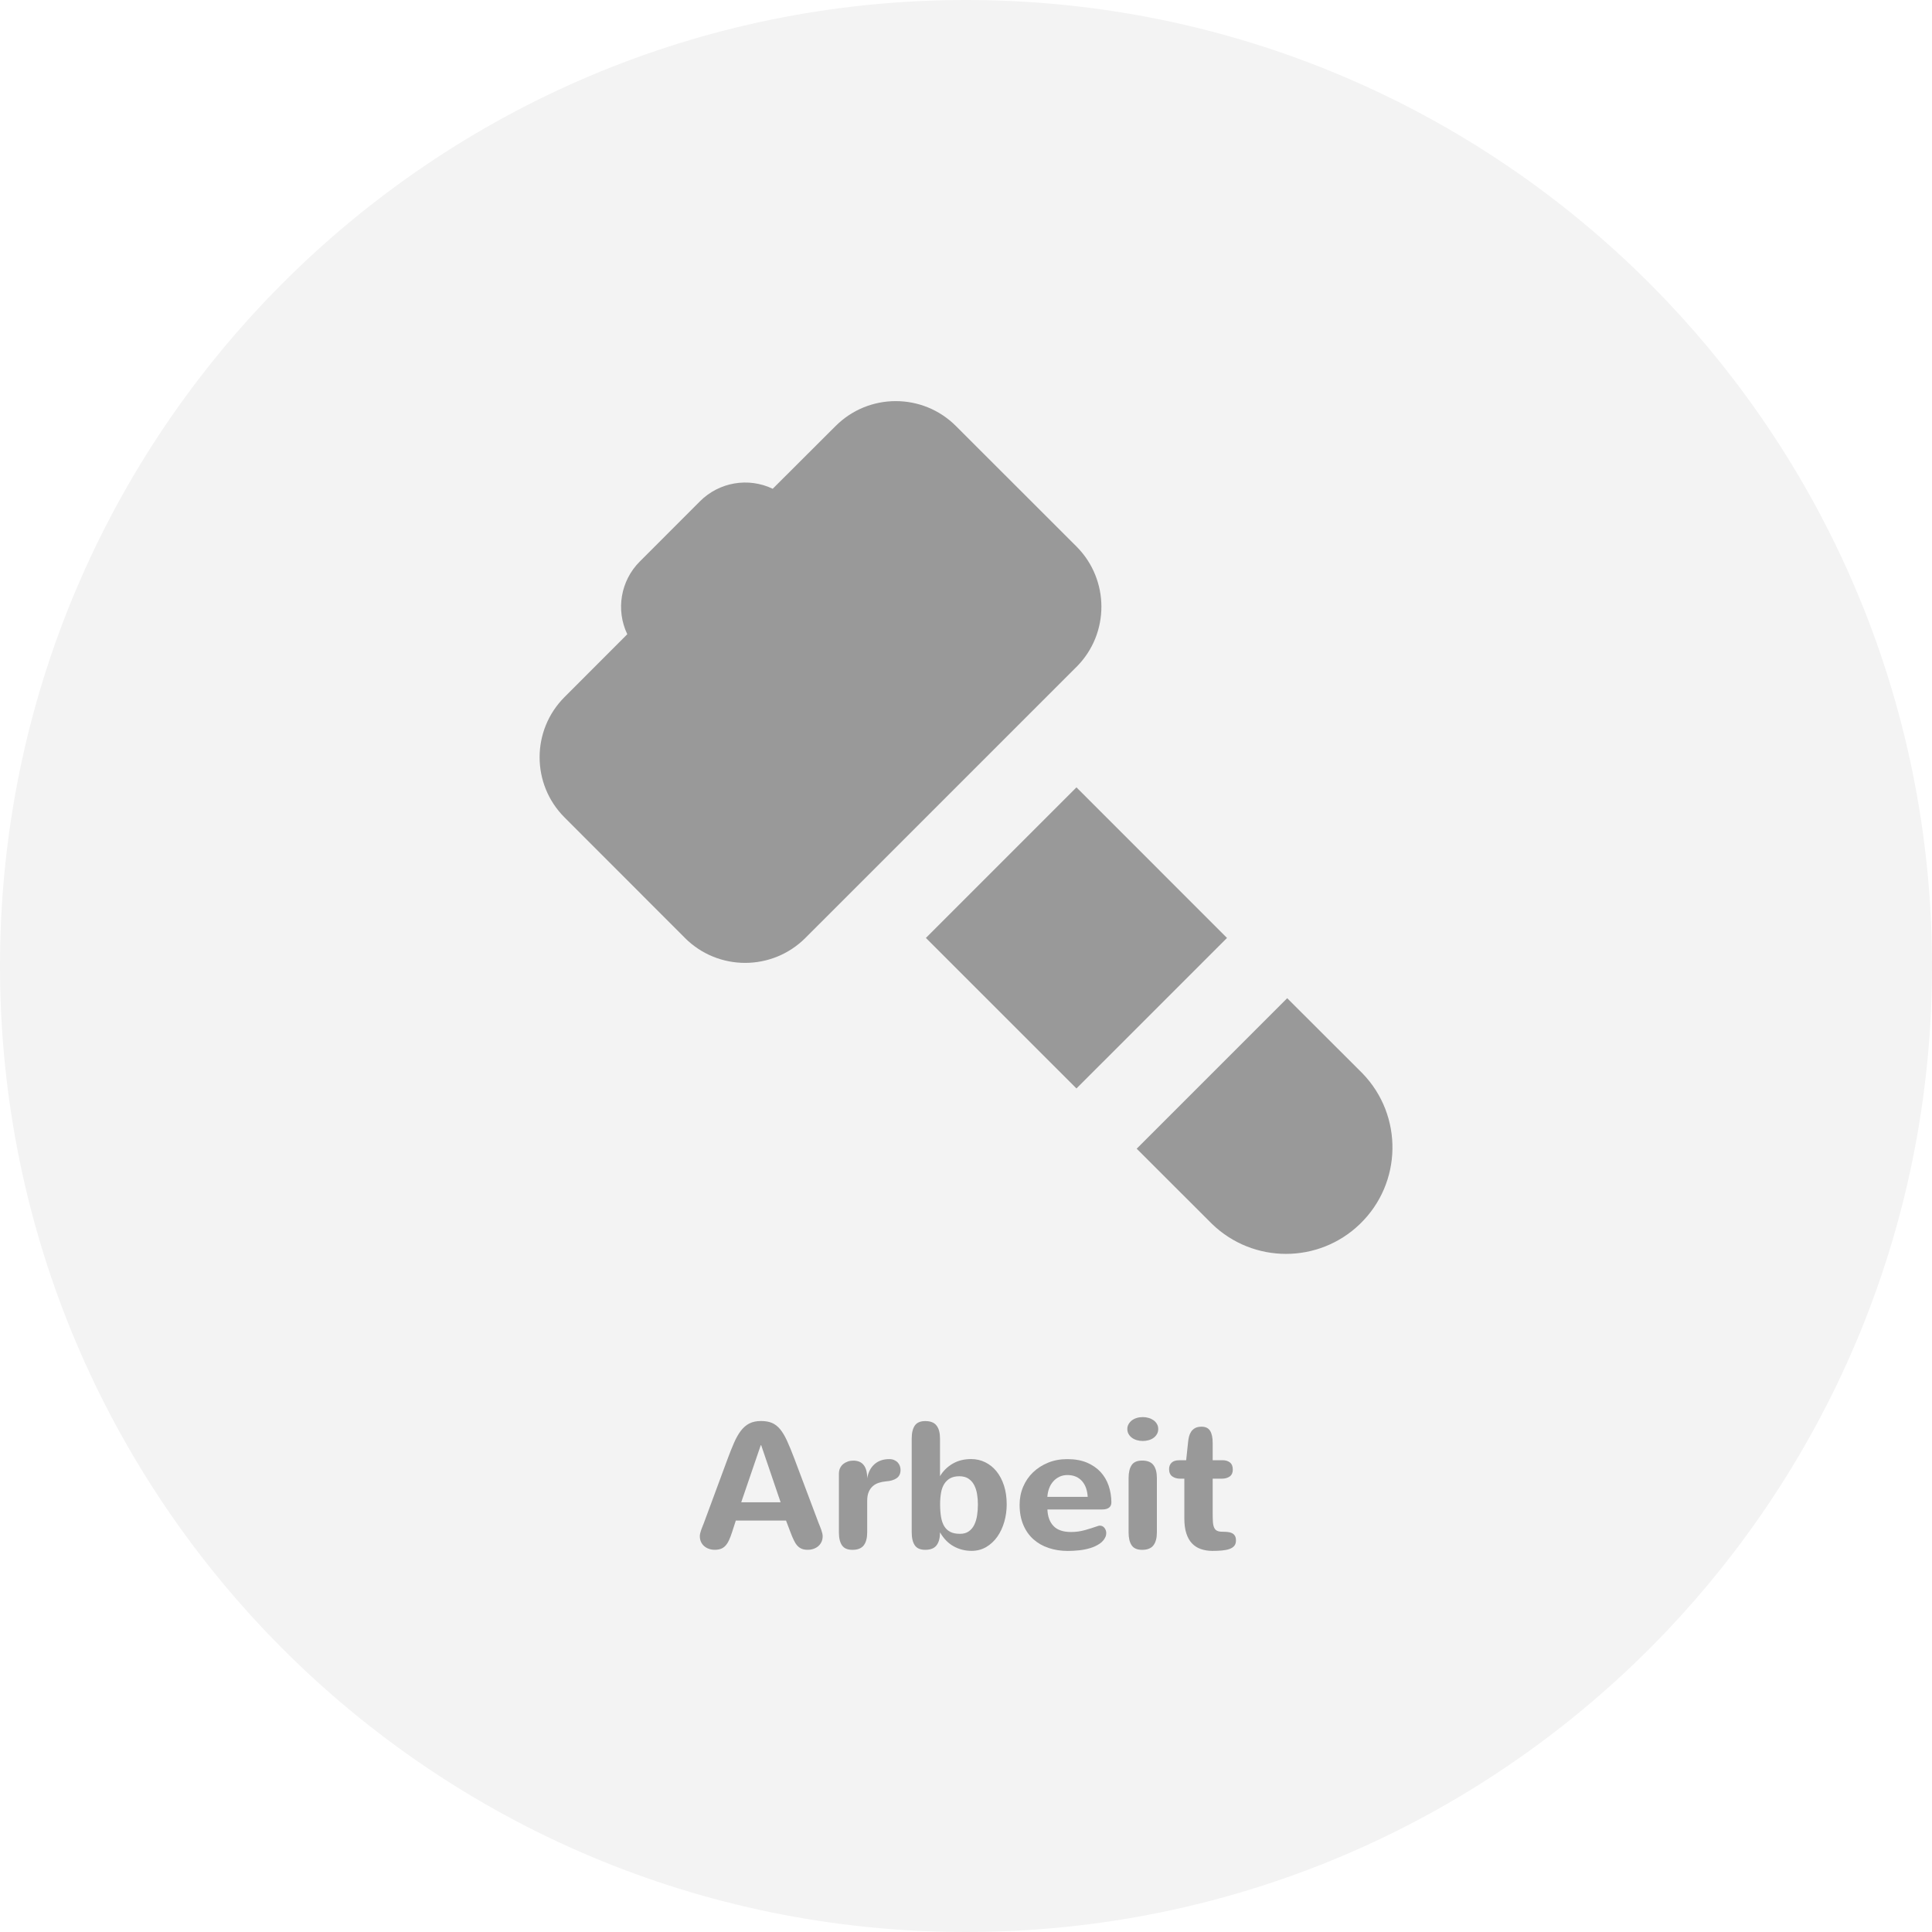 <?xml version="1.0" encoding="utf-8"?>
<!-- Generator: Adobe Illustrator 16.0.3, SVG Export Plug-In . SVG Version: 6.00 Build 0)  -->
<!DOCTYPE svg PUBLIC "-//W3C//DTD SVG 1.1//EN" "http://www.w3.org/Graphics/SVG/1.1/DTD/svg11.dtd">
<svg version="1.1" id="Ebene_1" xmlns="http://www.w3.org/2000/svg" xmlns:xlink="http://www.w3.org/1999/xlink" x="0px" y="0px"
	 width="150px" height="150px" viewBox="0 0 150 150" enable-background="new 0 0 150 150" xml:space="preserve">
<g id="Ellipse_1_21_" opacity="0.05">
	<g>
		<path fill="#010202" d="M74.998,0C33.58,0,0,33.575,0,75.004C0,116.426,33.58,150,74.998,150C116.423,150,150,116.426,150,75.004
			C150,33.575,116.423,0,74.998,0z"/>
	</g>
</g>
<g>
	<path fill="#999999" d="M63.554,118.24c0.032,0.083,0.066,0.169,0.104,0.259c0.037,0.089,0.071,0.181,0.103,0.271
		c0.032,0.092,0.059,0.182,0.079,0.267c0.021,0.085,0.031,0.161,0.031,0.229c0,0.17-0.031,0.32-0.093,0.451s-0.146,0.241-0.251,0.33
		c-0.106,0.09-0.229,0.159-0.369,0.207c-0.14,0.048-0.288,0.072-0.444,0.072c-0.179,0-0.333-0.025-0.461-0.076
		c-0.128-0.05-0.243-0.131-0.344-0.24s-0.194-0.254-0.279-0.431s-0.176-0.394-0.272-0.651l-0.331-0.873h-3.898l-0.282,0.873
		c-0.083,0.262-0.167,0.482-0.251,0.661c-0.085,0.181-0.179,0.323-0.282,0.431c-0.104,0.108-0.222,0.188-0.355,0.234
		c-0.133,0.048-0.289,0.072-0.468,0.072c-0.156,0-0.304-0.024-0.444-0.072c-0.14-0.048-0.263-0.117-0.369-0.207
		c-0.106-0.089-0.189-0.199-0.251-0.33c-0.062-0.131-0.093-0.281-0.093-0.451c0-0.068,0.01-0.146,0.031-0.229
		s0.047-0.175,0.079-0.267c0.032-0.092,0.067-0.183,0.104-0.271c0.037-0.09,0.071-0.176,0.103-0.259l1.853-5.008
		c0.174-0.469,0.341-0.883,0.499-1.242c0.159-0.36,0.333-0.665,0.523-0.912c0.19-0.248,0.41-0.436,0.658-0.563
		c0.248-0.125,0.549-0.188,0.902-0.188c0.331,0,0.613,0.049,0.847,0.147c0.234,0.1,0.445,0.262,0.634,0.488
		c0.188,0.229,0.367,0.527,0.537,0.898s0.358,0.828,0.564,1.371L63.554,118.24z M59.064,112.207l-1.515,4.429h3.058l-1.508-4.429
		H59.064z"/>
	<path fill="#999999" d="M67.329,118.971c0,0.437-0.088,0.771-0.265,1.006c-0.177,0.233-0.47,0.352-0.878,0.352
		c-0.386,0-0.658-0.117-0.816-0.352c-0.159-0.233-0.238-0.569-0.238-1.006v-4.546c0-0.17,0.031-0.319,0.093-0.446
		c0.062-0.129,0.145-0.234,0.248-0.317c0.104-0.082,0.222-0.146,0.355-0.192c0.133-0.046,0.273-0.068,0.42-0.068
		c0.358,0,0.628,0.115,0.81,0.345c0.181,0.229,0.272,0.571,0.272,1.026c0.078-0.465,0.266-0.828,0.564-1.092
		c0.298-0.265,0.682-0.396,1.15-0.396c0.142,0,0.269,0.023,0.379,0.072c0.11,0.049,0.202,0.11,0.275,0.188
		c0.073,0.078,0.128,0.168,0.165,0.269c0.037,0.103,0.055,0.203,0.055,0.305c0,0.294-0.102,0.511-0.307,0.65
		c-0.204,0.141-0.479,0.222-0.823,0.244c-0.207,0.018-0.398,0.057-0.575,0.116c-0.177,0.062-0.331,0.147-0.461,0.267
		c-0.13,0.117-0.234,0.268-0.31,0.451c-0.076,0.184-0.113,0.407-0.113,0.674V118.971L67.329,118.971z"/>
	<path fill="#999999" d="M72.982,114.609c0.248-0.412,0.579-0.736,0.992-0.974s0.888-0.354,1.425-0.354
		c0.39,0,0.753,0.083,1.091,0.248c0.338,0.166,0.63,0.4,0.878,0.705c0.248,0.307,0.442,0.676,0.582,1.109
		c0.141,0.434,0.21,0.92,0.21,1.456c0,0.474-0.063,0.927-0.189,1.36c-0.125,0.434-0.306,0.816-0.539,1.15
		c-0.234,0.332-0.521,0.599-0.857,0.799c-0.338,0.199-0.719,0.3-1.14,0.3c-0.505,0-0.97-0.118-1.395-0.354
		c-0.425-0.236-0.777-0.599-1.058-1.084c0,0.436-0.088,0.771-0.265,1.004c-0.177,0.234-0.469,0.353-0.878,0.353
		c-0.386,0-0.658-0.117-0.816-0.353c-0.159-0.232-0.238-0.568-0.238-1.004v-7.281c0-0.436,0.079-0.771,0.238-1.004
		c0.158-0.234,0.43-0.353,0.816-0.353c0.409,0,0.701,0.117,0.878,0.353c0.177,0.232,0.265,0.568,0.265,1.004L72.982,114.609
		L72.982,114.609z M72.99,116.787c0,0.372,0.024,0.701,0.072,0.988s0.131,0.526,0.248,0.72c0.117,0.192,0.274,0.34,0.472,0.44
		c0.197,0.102,0.447,0.151,0.75,0.151c0.275,0,0.504-0.063,0.685-0.192c0.182-0.129,0.324-0.301,0.428-0.514
		c0.104-0.214,0.176-0.457,0.217-0.73c0.041-0.272,0.062-0.555,0.062-0.844c0-0.274-0.021-0.543-0.065-0.806
		c-0.043-0.262-0.119-0.496-0.227-0.702c-0.107-0.207-0.255-0.372-0.441-0.496c-0.186-0.123-0.421-0.186-0.706-0.186
		c-0.289,0-0.529,0.054-0.72,0.16c-0.19,0.108-0.344,0.259-0.461,0.449c-0.117,0.189-0.199,0.418-0.244,0.685
		C73.012,116.18,72.99,116.471,72.99,116.787z"/>
	<path fill="#999999" d="M86.288,116.636c0,0.188-0.062,0.328-0.187,0.421c-0.123,0.092-0.295,0.137-0.517,0.137h-4.263
		c0.021,0.557,0.182,0.986,0.479,1.291c0.297,0.307,0.747,0.459,1.354,0.459c0.197,0,0.383-0.012,0.555-0.037
		s0.341-0.061,0.506-0.104c0.166-0.044,0.331-0.093,0.496-0.147s0.338-0.112,0.518-0.172c0.06-0.023,0.111-0.034,0.158-0.034
		c0.15,0,0.272,0.059,0.364,0.176c0.092,0.116,0.138,0.253,0.138,0.409c0,0.092-0.016,0.18-0.048,0.262
		c-0.092,0.221-0.243,0.403-0.454,0.548c-0.212,0.146-0.455,0.259-0.73,0.345c-0.274,0.084-0.566,0.144-0.875,0.176
		c-0.307,0.031-0.602,0.049-0.881,0.049c-0.527,0-1.021-0.076-1.478-0.229c-0.457-0.15-0.853-0.377-1.188-0.675
		c-0.334-0.299-0.598-0.673-0.787-1.122c-0.19-0.451-0.286-0.972-0.286-1.563c0-0.495,0.092-0.959,0.274-1.392
		c0.184-0.432,0.439-0.806,0.77-1.123c0.328-0.315,0.718-0.565,1.17-0.75s0.949-0.275,1.49-0.275c0.589,0,1.096,0.091,1.523,0.271
		c0.426,0.182,0.779,0.426,1.061,0.729c0.279,0.306,0.488,0.661,0.627,1.067C86.214,115.758,86.283,116.186,86.288,116.636z
		 M84.449,116.216c-0.014-0.243-0.057-0.469-0.127-0.675c-0.071-0.207-0.174-0.387-0.305-0.538s-0.291-0.271-0.48-0.354
		s-0.412-0.127-0.665-0.127c-0.229,0-0.438,0.045-0.623,0.135c-0.187,0.09-0.347,0.212-0.481,0.365
		c-0.136,0.153-0.24,0.332-0.316,0.537c-0.076,0.203-0.12,0.424-0.135,0.657H84.449z"/>
	<path fill="#999999" d="M89.925,110.947c0,0.15-0.034,0.285-0.104,0.402c-0.068,0.116-0.157,0.215-0.268,0.293
		c-0.111,0.078-0.238,0.137-0.384,0.176s-0.292,0.059-0.442,0.059c-0.162,0-0.313-0.021-0.459-0.063s-0.271-0.103-0.383-0.184
		c-0.109-0.08-0.197-0.178-0.262-0.292s-0.098-0.246-0.098-0.394c0-0.133,0.031-0.256,0.095-0.368
		c0.062-0.112,0.146-0.21,0.251-0.292c0.105-0.083,0.23-0.146,0.379-0.193c0.146-0.046,0.309-0.068,0.482-0.068
		c0.15,0,0.299,0.021,0.442,0.063c0.146,0.041,0.272,0.102,0.384,0.18c0.109,0.077,0.197,0.174,0.264,0.289
		C89.891,110.669,89.925,110.8,89.925,110.947z M89.82,118.971c0,0.437-0.088,0.771-0.266,1.006
		c-0.177,0.233-0.469,0.352-0.877,0.352c-0.387,0-0.658-0.117-0.816-0.352c-0.158-0.233-0.237-0.569-0.237-1.006v-4.215
		c0-0.438,0.079-0.771,0.237-1.006s0.431-0.352,0.816-0.352c0.408,0,0.7,0.117,0.877,0.352c0.178,0.234,0.266,0.568,0.266,1.006
		V118.971z"/>
	<path fill="#999999" d="M92.094,113.371l0.151-1.426c0.014-0.139,0.038-0.275,0.071-0.413c0.035-0.138,0.09-0.265,0.166-0.38
		c0.076-0.113,0.179-0.207,0.307-0.277c0.129-0.07,0.297-0.107,0.503-0.107c0.304,0,0.522,0.105,0.658,0.317
		c0.135,0.211,0.202,0.524,0.202,0.942v1.344h0.771c0.233,0,0.424,0.059,0.571,0.176c0.146,0.117,0.221,0.303,0.221,0.555
		c0,0.233-0.077,0.409-0.233,0.526s-0.367,0.177-0.635,0.177h-0.695v2.604c0,0.275,0.004,0.51,0.015,0.701
		c0.009,0.193,0.039,0.352,0.09,0.473c0.05,0.122,0.126,0.209,0.228,0.262s0.246,0.079,0.435,0.079c0.134,0,0.263,0.007,0.39,0.019
		c0.125,0.012,0.236,0.039,0.334,0.086c0.096,0.046,0.174,0.113,0.229,0.203c0.058,0.09,0.087,0.213,0.087,0.367
		c0,0.176-0.044,0.315-0.131,0.422c-0.088,0.104-0.213,0.187-0.376,0.244c-0.163,0.057-0.358,0.096-0.585,0.116
		c-0.229,0.021-0.48,0.031-0.762,0.031c-0.321-0.005-0.613-0.054-0.879-0.146c-0.264-0.092-0.49-0.238-0.682-0.438
		c-0.189-0.2-0.338-0.459-0.439-0.778c-0.104-0.319-0.155-0.711-0.155-1.175v-3.07h-0.316c-0.247,0-0.454-0.06-0.62-0.177
		c-0.164-0.117-0.248-0.308-0.248-0.567c0-0.207,0.065-0.373,0.196-0.5c0.131-0.125,0.329-0.188,0.597-0.188L92.094,113.371
		L92.094,113.371z"/>
</g>
<g>
	<path fill="#999999" d="M48.702,49.242c-0.903-1.897-0.516-4.158,0.969-5.643l4.679-4.683c1.485-1.484,3.747-1.875,5.644-0.968
		l4.879-4.868c2.58-2.583,6.768-2.583,9.348,0l9.353,9.346c2.582,2.584,2.586,6.771,0.003,9.354h-0.003L62.531,72.821
		c-2.583,2.582-6.77,2.582-9.353,0.003c0-0.003,0-0.003,0-0.003l-9.346-9.354c-2.583-2.582-2.583-6.767,0-9.349L48.702,49.242z
		 M71.887,72.821l11.689-11.69l11.688,11.69L83.576,84.508L71.887,72.821z M88.25,89.188L99.938,77.5l5.851,5.842
		c3.172,3.284,3.081,8.52-0.203,11.688c-3.202,3.095-8.278,3.095-11.481,0l-5.851-5.844L88.25,89.188L88.25,89.188z"/>
</g>
</svg>
